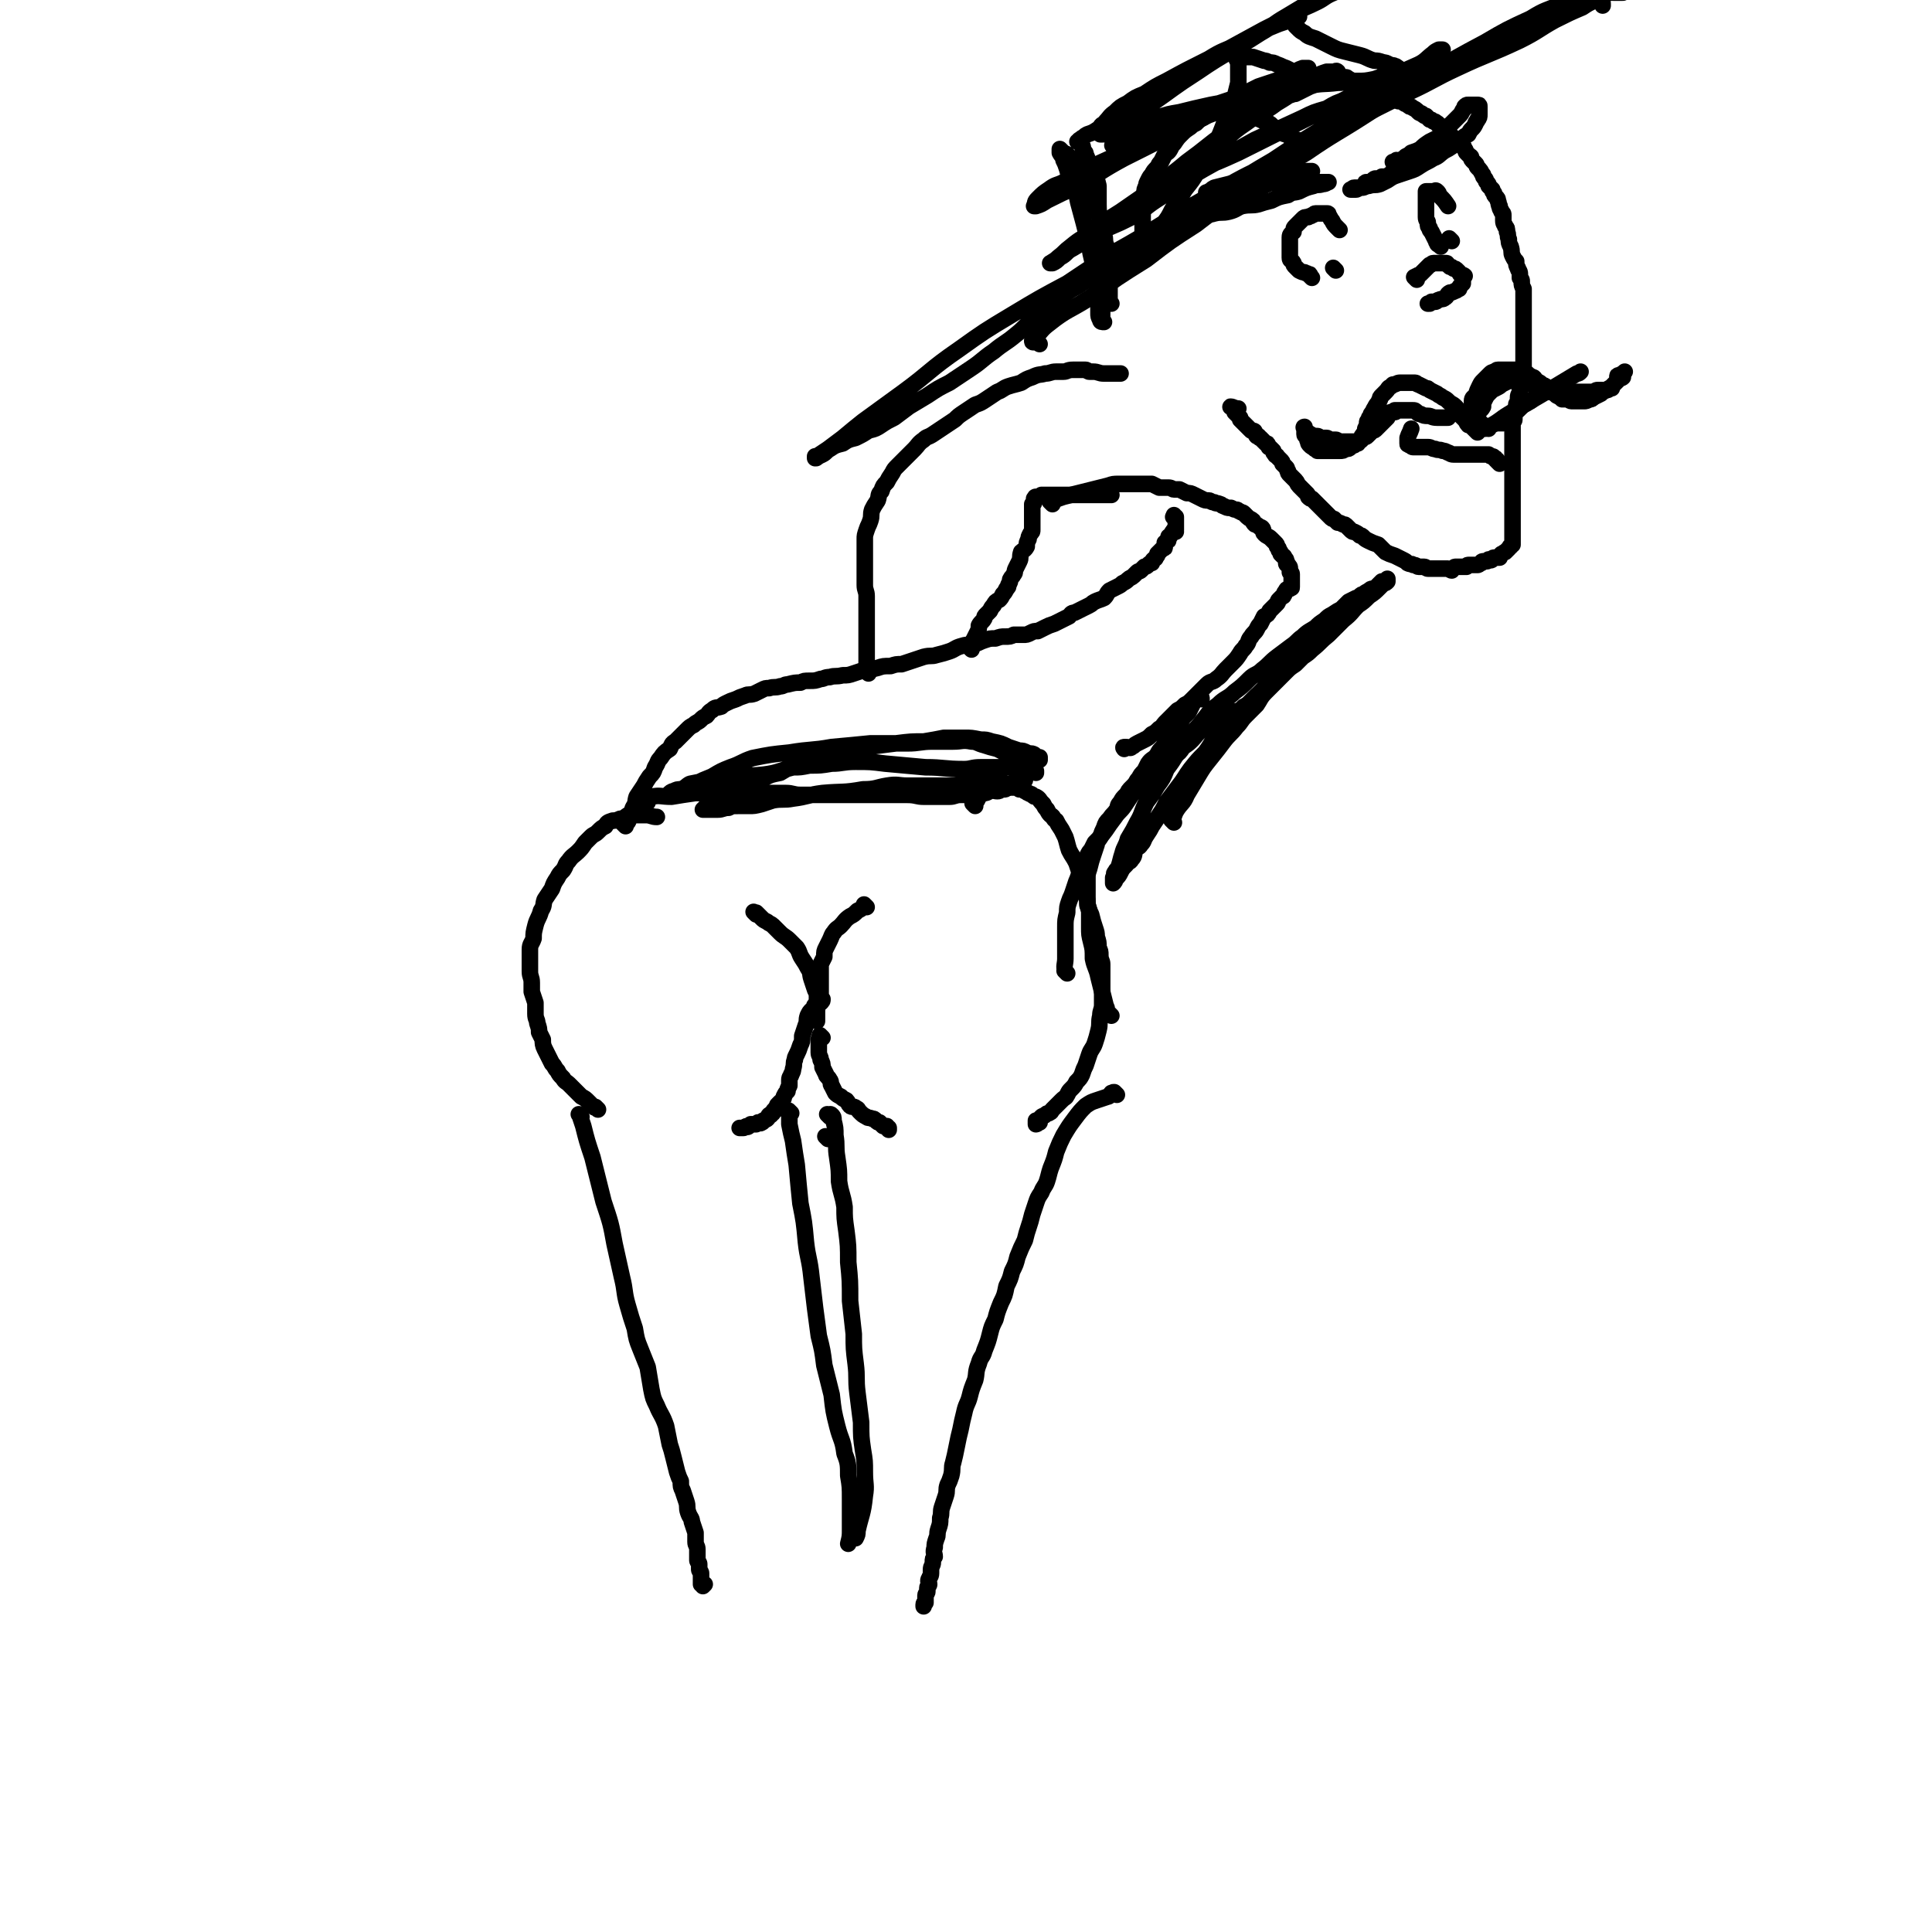 <svg viewBox='0 0 1050 1050' version='1.1' xmlns='http://www.w3.org/2000/svg' xmlns:xlink='http://www.w3.org/1999/xlink'><g fill='none' stroke='#000000' stroke-width='9' stroke-linecap='round' stroke-linejoin='round'><path d='M316,607c-1,-1 -1,-1 -1,-1 -1,-1 0,0 0,0 0,0 0,0 0,0 0,0 0,0 0,0 -1,-1 0,0 0,0 0,0 0,0 0,0 1,3 1,3 2,6 2,8 2,8 5,17 3,12 3,12 6,24 4,12 4,12 6,23 2,9 2,9 4,18 2,8 1,8 3,15 2,7 2,7 4,13 1,6 1,6 3,11 2,5 2,5 4,10 1,6 1,6 2,12 1,5 1,5 3,9 2,5 3,5 5,11 1,5 1,5 2,10 1,3 1,3 2,7 1,4 1,4 2,8 1,3 1,3 2,5 0,3 0,3 1,5 1,3 1,3 2,6 1,3 0,3 1,6 1,3 2,3 2,5 1,3 1,3 2,6 0,2 0,2 0,5 0,2 1,2 1,4 0,1 0,1 0,2 0,2 0,2 0,4 0,1 1,1 1,2 0,1 0,1 0,3 0,1 1,1 1,2 0,1 0,1 0,2 0,0 0,0 0,1 0,0 0,0 0,0 0,0 0,0 0,1 0,0 0,0 0,1 0,0 0,0 0,0 0,1 0,1 0,1 0,0 1,0 2,0 0,0 -1,1 -1,1 0,0 0,0 0,0 '/><path d='M325,603c-1,-1 -1,-1 -1,-1 -1,-1 0,0 0,0 0,0 0,0 0,0 0,0 0,0 0,0 -1,-1 0,0 0,0 -1,0 -1,0 -2,-1 -1,-1 -1,-1 -2,-2 -2,-2 -2,-2 -4,-3 -2,-2 -2,-2 -4,-4 -1,-1 -1,-1 -3,-3 -1,-1 -2,-1 -3,-3 -2,-2 -2,-2 -3,-4 -2,-2 -1,-2 -3,-4 -1,-2 -1,-2 -2,-4 -1,-2 -1,-2 -2,-4 -1,-2 -1,-3 -1,-5 -1,-2 -1,-2 -2,-4 0,-2 0,-2 -1,-5 0,-2 -1,-2 -1,-5 0,-3 0,-3 0,-6 -1,-3 -1,-3 -2,-6 0,-2 0,-2 0,-5 0,-3 -1,-3 -1,-6 0,-2 0,-2 0,-5 0,-3 0,-3 0,-7 0,-3 1,-3 2,-6 0,-3 0,-3 1,-7 1,-4 2,-4 3,-8 2,-3 1,-3 2,-6 2,-3 2,-3 4,-6 1,-3 1,-3 3,-6 1,-2 1,-2 3,-4 2,-3 1,-3 3,-5 2,-3 3,-3 5,-5 2,-2 2,-2 4,-5 1,-1 1,-1 3,-3 2,-2 2,-1 4,-3 2,-2 2,-2 4,-3 1,-2 1,-2 4,-3 1,0 2,0 4,-1 1,0 1,0 3,-1 1,-1 1,-1 2,-1 2,-1 2,0 3,0 1,0 1,0 2,0 1,0 1,0 2,0 1,0 1,0 2,0 3,0 3,1 6,1 '/><path d='M530,438c-1,-1 -1,-1 -1,-1 -1,-1 0,0 0,0 0,0 0,0 0,0 0,0 0,0 0,0 -1,-1 0,0 0,0 0,0 0,0 0,0 1,0 1,0 1,-1 1,-1 0,-1 1,-1 1,-2 1,-2 2,-3 1,-1 1,-1 3,-2 1,-1 1,-1 2,-1 2,-1 2,-1 3,-1 1,0 2,0 3,0 1,0 1,0 2,0 1,0 1,0 2,0 2,0 2,0 3,0 2,0 2,0 3,1 2,0 2,0 3,1 1,0 1,1 2,1 1,1 1,0 2,1 1,1 1,1 2,1 2,1 2,2 3,3 0,0 0,0 1,1 1,2 1,2 2,3 1,2 1,2 2,3 2,1 1,2 3,3 1,2 1,2 3,5 1,2 1,2 2,4 1,3 1,4 2,7 2,4 2,3 4,7 1,3 1,3 2,6 1,3 0,3 1,6 1,3 1,3 2,5 1,3 1,3 1,6 1,3 1,3 2,5 1,4 1,4 2,7 1,3 1,3 1,5 1,3 1,3 1,6 1,2 1,2 1,4 0,3 1,3 1,5 0,2 0,2 0,4 0,2 0,2 0,4 0,3 0,3 0,7 0,3 0,3 0,7 0,3 -1,3 -1,6 -1,4 0,4 -1,8 -1,4 -1,4 -2,7 -1,3 -2,3 -3,6 -1,3 -1,3 -2,6 -1,2 -1,2 -2,5 -1,2 -1,2 -3,4 -1,2 -1,2 -3,4 -1,1 -1,1 -2,3 -1,2 -1,1 -3,3 -1,1 -1,1 -2,2 -1,1 -1,1 -3,3 -1,1 0,1 -2,2 -1,0 -1,0 -2,1 -1,1 -1,0 -2,1 -1,1 -1,1 -1,2 -1,0 -1,0 -2,0 0,1 0,1 0,2 1,0 1,-1 2,-1 '/><path d='M471,493c-1,-1 -1,-1 -1,-1 -1,-1 0,0 0,0 0,0 0,0 0,0 0,0 0,0 0,0 -1,-1 0,0 0,0 0,0 0,1 -1,1 -1,1 -1,1 -3,2 -2,2 -2,2 -4,3 -3,2 -3,3 -5,5 -2,2 -2,1 -4,4 -1,1 -1,2 -2,4 -1,2 -1,2 -2,4 -1,2 -1,2 -1,5 -1,2 -1,2 -2,4 0,2 0,2 0,4 0,2 0,2 0,4 0,2 0,2 0,4 0,1 0,1 0,3 0,1 0,1 0,2 0,1 0,1 0,2 0,1 0,1 0,2 0,0 0,0 0,0 1,-1 1,-1 1,-2 '/><path d='M411,497c-1,-1 -1,-1 -1,-1 -1,-1 0,0 0,0 0,0 0,0 0,0 0,0 0,0 0,0 -1,-1 0,0 0,0 0,0 0,0 0,0 0,0 0,0 0,0 -1,-1 0,0 0,0 0,0 0,0 0,0 0,0 0,0 0,0 -1,-1 0,0 0,0 0,0 0,0 0,0 1,0 1,0 1,0 1,1 1,1 1,1 1,1 1,1 2,2 1,1 1,1 3,2 1,1 2,1 3,2 2,2 2,2 4,4 2,2 3,2 5,4 2,2 2,2 4,4 2,3 1,3 3,6 2,3 2,3 3,5 2,3 1,3 2,6 1,3 1,3 2,6 1,2 1,2 1,4 0,2 0,2 0,4 0,3 0,3 0,5 0,1 0,1 0,3 0,0 0,0 0,1 0,0 0,0 0,0 0,0 0,0 0,0 '/><path d='M444,548c-1,-1 -1,-1 -1,-1 -1,-1 0,0 0,0 0,0 0,0 0,0 0,0 0,0 0,0 -1,-1 0,0 0,0 0,0 0,0 0,0 0,1 0,1 -1,1 0,1 0,0 -1,1 -1,1 -1,1 -2,3 -1,3 0,3 -1,5 -1,3 -1,3 -2,6 0,3 0,3 -1,5 -1,3 -1,3 -2,5 -1,2 -1,2 -1,3 -1,2 0,2 -1,5 0,1 0,1 -1,3 0,1 -1,1 -1,3 0,2 0,2 0,3 -1,2 -1,2 -1,3 -1,1 -1,1 -2,3 0,1 0,1 -1,2 0,1 0,0 -1,1 -1,1 -1,1 -1,1 -1,1 -1,1 -1,3 -1,0 -1,0 -1,0 -1,1 -1,1 -1,2 -1,0 -1,0 -1,1 -1,0 -1,0 -1,0 -1,1 0,1 -1,2 -1,1 -1,0 -2,1 -1,0 0,1 -1,1 -1,1 -1,0 -2,0 -1,1 -1,1 -1,1 -1,0 -1,0 -1,0 -1,0 -1,0 -1,0 -1,0 -1,0 -1,0 0,0 0,0 0,0 -1,1 -1,1 -1,1 -1,1 -1,0 -1,0 -1,0 -1,1 -2,1 -1,0 -1,0 -1,0 0,0 0,0 -1,0 0,0 0,0 0,0 '/><path d='M447,564c-1,-1 -1,-1 -1,-1 -1,-1 0,0 0,0 0,0 0,0 0,0 0,0 0,0 0,0 -1,-1 0,0 0,0 0,0 0,0 0,0 0,1 0,1 0,1 -1,0 -1,0 -1,1 0,1 0,1 0,2 0,3 0,3 0,5 0,2 1,2 1,4 1,2 1,2 1,4 1,2 1,2 2,4 0,1 1,1 2,3 1,1 0,2 1,3 1,2 1,2 2,4 1,1 1,1 3,2 1,1 1,1 3,2 1,1 1,2 2,3 1,1 2,0 3,1 2,1 1,1 2,2 2,2 2,2 4,3 1,1 1,0 3,1 1,0 1,0 2,1 1,1 1,1 2,1 1,1 1,1 2,2 1,0 1,0 2,0 0,0 0,0 0,1 0,0 1,0 1,0 0,0 0,0 0,0 0,1 0,1 0,1 '/><path d='M607,595c-1,-1 -1,-1 -1,-1 -1,-1 0,0 0,0 0,0 0,0 0,0 0,0 0,0 0,0 -1,-1 0,0 0,0 0,0 0,0 0,0 0,0 0,0 0,0 -1,-1 -1,0 -2,0 -1,1 -1,2 -2,2 -3,1 -3,1 -6,2 -3,1 -3,1 -6,3 -3,3 -3,3 -6,7 -3,4 -3,4 -6,9 -2,4 -2,4 -4,9 -1,4 -1,4 -3,9 -1,3 -1,4 -2,7 -1,3 -2,3 -3,6 -2,3 -2,3 -3,6 -1,3 -1,3 -2,6 -1,4 -1,4 -2,7 -1,3 -1,3 -2,7 -2,4 -2,4 -4,9 -1,4 -1,4 -3,8 -1,4 -1,4 -3,8 -1,5 -1,5 -3,9 -2,5 -2,5 -3,9 -2,4 -2,4 -3,8 -1,4 -1,4 -3,9 -1,4 -2,3 -3,7 -2,5 -1,5 -2,9 -2,5 -2,5 -3,9 -1,4 -2,4 -3,9 -1,4 -1,4 -2,9 -1,4 -1,4 -2,9 -1,5 -1,5 -2,9 -1,3 0,3 -1,7 -1,3 -1,3 -2,5 -1,3 0,3 -1,6 -1,3 -1,3 -2,6 -1,3 0,3 -1,6 0,3 0,3 -1,6 -1,3 0,3 -1,5 -1,3 -1,3 -1,5 -1,3 0,3 0,5 -1,1 -1,1 -1,3 0,2 -1,2 -1,4 0,1 0,1 0,2 0,2 -1,2 -1,3 -1,1 0,2 0,3 0,1 -1,1 -1,2 0,1 0,1 0,2 0,1 -1,1 -1,2 0,1 0,1 0,2 0,1 0,1 0,2 0,0 -1,0 -1,1 0,0 0,0 0,1 0,0 0,0 0,0 '/><path d='M450,619c-1,-1 -1,-1 -1,-1 -1,-1 0,0 0,0 '/><path d='M451,607c-1,-1 -1,-1 -1,-1 -1,-1 0,0 0,0 0,0 0,0 0,0 0,0 0,0 0,0 -1,-1 0,0 0,0 0,0 0,0 0,0 0,0 0,0 0,0 -1,-1 0,0 0,0 1,0 1,-1 2,0 1,1 1,1 1,3 1,4 1,4 1,8 1,6 0,6 1,12 1,7 1,7 1,13 1,7 2,7 3,14 0,6 0,6 1,13 1,8 1,8 1,17 1,10 1,10 1,21 1,9 1,9 2,18 0,8 0,8 1,16 1,8 0,8 1,16 1,8 1,8 2,16 0,8 0,8 1,15 1,6 1,6 1,12 0,7 1,7 0,13 -1,10 -2,10 -4,19 0,2 0,2 -1,4 '/><path d='M430,605c-1,-1 -1,-1 -1,-1 -1,-1 0,0 0,0 0,0 0,0 0,0 0,0 0,0 0,0 -1,-1 0,0 0,0 0,0 0,0 0,0 0,1 0,1 0,2 0,3 0,3 0,5 1,5 1,5 2,9 1,7 1,7 2,13 1,11 1,11 2,21 2,10 2,10 3,21 1,9 2,9 3,19 1,8 1,9 2,17 1,7 1,8 2,15 2,8 2,8 3,16 2,8 2,8 4,16 1,9 1,9 3,17 2,8 3,7 4,15 2,5 2,6 2,12 1,6 1,6 1,13 0,8 0,8 0,16 0,4 0,4 -1,8 '/><path d='M340,449c-1,-1 -1,-1 -1,-1 -1,-1 0,0 0,0 0,0 0,0 0,0 0,0 0,0 0,0 -1,-1 0,0 0,0 0,0 0,0 0,0 0,0 0,0 0,0 -1,-1 0,0 0,0 0,0 0,0 0,0 1,0 1,0 2,-1 1,-1 0,-1 1,-2 1,-3 1,-3 2,-6 2,-3 1,-3 2,-6 2,-3 2,-3 4,-6 1,-2 1,-2 3,-5 2,-2 2,-2 3,-5 2,-3 1,-3 3,-5 2,-3 2,-3 5,-5 1,-2 1,-3 3,-4 2,-2 2,-2 4,-4 1,-1 1,-1 2,-2 2,-2 2,-2 4,-3 2,-2 2,-1 4,-3 1,-1 1,-1 3,-2 1,-1 1,-2 3,-3 2,-2 2,-1 5,-2 1,-1 1,-1 3,-2 2,-1 2,-1 5,-2 2,-1 2,-1 5,-2 2,-1 2,0 5,-1 2,-1 2,-1 4,-2 2,-1 2,-1 4,-1 3,-1 3,0 6,-1 2,0 2,-1 4,-1 4,-1 4,-1 7,-1 2,-1 2,-1 5,-1 3,0 3,0 6,-1 2,0 2,-1 5,-1 3,-1 3,0 7,-1 3,0 3,0 6,-1 3,-1 3,-1 6,-2 3,0 3,0 7,-1 3,-1 3,-1 7,-1 3,-1 3,-1 6,-1 3,-1 3,-1 6,-2 3,-1 3,-1 6,-2 4,-1 4,0 7,-1 4,-1 4,-1 7,-2 3,-1 3,-2 7,-3 3,-1 3,0 7,-1 3,-1 2,-1 5,-2 3,-1 3,-1 6,-1 3,-1 3,-1 5,-1 3,0 3,0 5,-1 3,0 3,0 5,0 2,0 2,0 4,-1 2,-1 2,-1 4,-1 2,-1 2,-1 4,-2 2,-1 2,-1 5,-2 2,-1 2,-1 4,-2 2,-1 2,-1 4,-2 1,-1 1,-2 3,-2 2,-1 2,-1 4,-2 2,-1 2,-1 4,-2 2,-1 1,-1 3,-2 2,-1 3,-1 5,-2 2,-2 1,-2 3,-4 2,-1 2,-1 4,-2 2,-1 2,-1 3,-2 2,-1 2,-1 3,-2 1,-1 2,-1 3,-2 1,-1 1,-1 2,-2 1,-1 1,0 2,-1 1,-1 1,-1 2,-2 1,0 1,0 2,-1 1,-1 1,-1 2,-1 0,-1 0,-1 1,-2 1,-1 1,0 1,-1 1,-1 1,-1 1,-2 1,-1 1,-1 2,-2 0,0 0,0 1,-1 1,0 1,0 1,-1 0,-1 0,-1 0,-2 0,0 1,0 1,-1 1,0 1,0 1,-1 0,0 0,-1 0,-1 0,-1 1,0 1,-1 1,-1 1,-1 1,-1 0,-1 0,-1 1,-1 0,0 0,0 1,0 0,0 -1,-1 -1,-1 0,0 1,0 1,0 0,0 0,0 0,-1 0,0 0,0 0,-1 0,0 0,0 0,-1 0,0 0,0 0,-1 0,0 0,0 0,0 0,-1 0,-1 0,-1 0,-1 0,-1 0,-1 0,0 0,-1 0,-1 0,0 -1,0 -1,0 -1,0 0,0 0,-1 0,0 0,0 0,0 0,1 0,1 0,1 '/><path d='M472,366c-1,-1 -1,-1 -1,-1 -1,-1 0,0 0,0 0,0 0,0 0,0 0,0 0,0 0,0 -1,-1 0,0 0,0 0,-1 0,-1 0,-2 0,-1 0,-1 0,-2 0,-2 0,-2 0,-5 0,-2 0,-2 0,-4 0,-2 0,-2 0,-5 0,-2 0,-2 0,-5 0,-3 0,-3 0,-5 0,-3 0,-3 0,-5 0,-4 0,-4 0,-8 0,-3 -1,-3 -1,-6 0,-4 0,-4 0,-7 0,-3 0,-3 0,-7 0,-2 0,-2 0,-5 0,-3 0,-3 0,-6 0,-2 0,-2 1,-5 1,-3 1,-2 2,-5 1,-3 0,-3 1,-6 1,-2 1,-2 3,-5 1,-3 0,-3 2,-5 1,-3 1,-3 3,-5 1,-2 1,-2 3,-5 1,-2 1,-2 3,-4 2,-2 2,-2 5,-5 2,-2 2,-2 4,-4 2,-2 2,-3 5,-5 2,-2 2,-1 5,-3 3,-2 3,-2 6,-4 3,-2 3,-2 6,-4 2,-2 2,-2 5,-4 3,-2 3,-2 6,-4 3,-1 3,-1 6,-3 3,-2 3,-2 6,-4 3,-1 3,-2 6,-3 3,-1 4,-1 7,-2 3,-2 3,-2 6,-3 4,-2 4,-1 7,-2 3,0 3,-1 6,-1 2,0 2,0 4,0 2,0 2,-1 5,-1 1,0 1,0 2,0 1,0 1,0 3,0 0,0 0,0 1,0 1,0 1,0 1,0 1,0 1,1 2,1 1,0 1,0 2,0 3,0 3,1 6,1 5,0 5,0 9,0 '/><path d='M623,132c-1,-1 -1,-1 -1,-1 -1,-1 0,0 0,0 0,0 0,0 0,0 0,0 0,0 0,0 -1,-1 0,0 0,0 0,0 0,0 0,0 0,0 0,0 0,0 -1,-1 0,-1 0,-2 0,-1 -1,-1 -1,-2 0,-2 0,-2 0,-3 0,-3 0,-3 0,-5 0,-2 0,-2 0,-4 0,-1 0,-1 0,-3 0,-2 0,-2 0,-3 0,-2 0,-2 1,-4 0,-2 0,-2 1,-4 0,-1 0,-1 1,-3 1,-2 1,-2 2,-3 1,-2 1,-2 3,-4 1,-1 0,-1 2,-3 1,-2 1,-2 2,-4 1,-1 2,-1 3,-3 1,-2 1,-2 2,-3 2,-3 2,-3 4,-5 2,-2 2,-2 5,-4 1,-1 1,-1 3,-2 2,-2 2,-2 4,-3 2,-2 2,-2 5,-3 1,-1 1,-2 3,-3 2,-1 3,0 5,-1 1,0 1,0 3,-1 2,-1 2,-1 4,-2 2,-1 2,-1 4,-2 3,-1 2,-1 5,-2 2,-1 2,0 4,-1 2,-1 2,-1 5,-2 2,-1 2,-1 4,-2 2,0 2,0 5,-1 1,0 1,0 2,-1 1,-1 1,-1 3,-1 1,0 1,0 2,0 2,0 2,0 4,0 1,0 1,0 2,0 1,0 1,0 2,0 1,0 1,0 2,0 1,0 1,0 3,0 1,0 1,0 3,0 1,0 1,0 2,0 1,0 1,0 2,0 2,0 2,0 3,0 1,0 1,0 2,1 1,0 1,1 2,1 1,0 1,0 2,0 1,0 1,1 2,1 1,0 1,0 2,1 1,0 1,0 2,1 1,1 1,1 2,1 1,1 1,1 2,1 1,1 1,1 3,1 1,0 1,0 2,1 1,0 1,1 2,1 1,0 1,0 2,0 1,1 1,1 2,1 1,1 1,1 2,2 2,0 2,0 3,1 1,1 1,0 2,1 1,1 1,1 2,1 1,1 2,1 3,2 0,0 0,0 1,1 1,1 1,0 2,1 1,1 1,1 2,1 1,1 1,1 2,2 1,0 1,0 2,1 1,0 1,0 2,1 1,0 0,1 1,1 1,1 1,0 2,1 2,1 1,1 3,3 0,0 0,0 1,1 1,1 1,1 2,2 1,1 0,1 1,1 1,1 1,1 2,2 1,0 1,0 2,1 1,1 0,1 1,2 1,1 0,1 1,2 1,1 1,1 2,2 1,0 0,1 1,2 1,1 1,1 2,2 1,1 0,1 1,2 1,1 1,1 1,1 1,1 1,2 2,3 0,1 0,1 1,2 1,1 0,1 1,2 1,1 1,1 1,2 1,1 1,1 2,2 0,1 0,1 1,2 0,1 0,1 1,2 1,1 1,1 1,2 1,2 0,2 1,3 0,2 1,2 1,3 1,1 1,1 1,2 0,2 0,2 0,3 0,2 1,2 1,3 1,1 1,1 1,3 1,2 0,2 1,4 0,2 0,2 1,4 1,3 0,3 1,5 1,2 1,2 2,3 0,2 0,2 1,4 0,1 1,1 1,3 0,1 0,1 0,2 1,1 1,1 1,2 0,2 0,2 1,4 0,1 0,1 0,3 0,1 0,1 0,2 0,2 0,2 0,4 0,2 0,2 0,3 0,2 0,2 0,4 0,1 0,1 0,2 0,2 0,2 0,3 0,2 0,2 0,3 0,1 0,1 0,3 0,2 0,2 0,4 0,2 0,2 0,4 0,1 0,1 0,3 0,2 0,2 0,4 0,1 -1,1 -1,3 0,1 0,1 0,3 0,2 0,2 0,3 0,1 0,1 -1,3 0,1 0,1 0,2 0,1 -1,1 -1,3 0,1 0,1 0,2 0,1 -1,1 -1,2 0,2 0,2 -1,3 0,1 0,1 0,2 0,2 0,2 0,3 0,1 -1,1 -1,1 0,1 0,2 0,3 0,1 0,1 0,1 0,1 0,1 0,2 0,1 0,1 0,2 0,1 0,1 0,2 0,0 0,0 0,1 0,1 0,1 0,2 0,1 0,1 0,1 0,1 0,1 0,2 0,1 0,1 0,2 0,0 0,0 0,1 0,1 0,1 0,2 0,0 0,0 0,1 0,1 0,1 0,2 0,0 0,0 0,1 0,1 0,1 0,2 0,0 0,0 0,1 0,1 0,1 0,3 0,0 0,0 0,1 0,1 0,1 0,2 0,1 0,1 0,1 0,1 0,1 0,2 0,1 0,1 0,2 0,0 0,0 0,0 0,1 0,1 0,2 0,1 0,1 0,1 0,1 0,1 0,3 0,0 0,0 0,1 0,0 0,0 0,1 0,1 0,1 0,2 0,1 0,1 0,2 0,0 0,0 0,1 0,1 0,1 0,2 0,0 0,0 0,1 0,1 0,1 0,2 0,1 0,1 0,2 0,1 0,1 0,2 0,0 0,0 0,1 0,1 0,1 0,2 0,0 0,0 0,1 0,0 0,0 0,1 0,0 0,0 0,0 0,1 0,1 0,1 0,0 -1,0 -1,1 -1,0 0,0 -1,1 -1,1 -1,1 -1,1 -1,1 -1,1 -1,1 -1,0 -1,1 -2,1 -1,1 -1,1 -1,2 -1,0 -1,0 -1,0 -1,0 -1,0 -2,0 -1,0 -1,1 -1,1 -1,1 -1,0 -2,0 0,0 0,1 -1,1 -1,0 -1,0 -2,0 -1,0 -1,1 -1,1 -1,0 -1,1 -2,1 -1,0 -1,0 -2,0 0,0 0,0 -1,0 -1,0 -1,0 -2,0 -1,0 -1,1 -1,1 -1,0 -1,0 -2,0 -1,0 -1,0 -2,0 -1,0 -1,0 -2,0 -1,0 -1,1 -2,2 -1,0 -1,-1 -2,-1 -1,0 -1,0 -2,0 -1,0 -1,0 -2,0 -1,0 -1,0 -1,0 -2,0 -2,0 -3,0 -1,0 -1,0 -3,0 -1,0 -1,-1 -2,-1 -1,0 -1,0 -3,0 -1,0 -1,-1 -3,-1 -1,-1 -1,0 -3,-1 -1,-1 -1,-1 -3,-2 -2,-1 -2,-1 -4,-2 -3,-1 -3,-1 -5,-2 -2,-2 -2,-2 -4,-4 -3,-1 -3,-1 -5,-2 -2,-1 -2,-1 -3,-2 -1,-1 -1,-1 -2,-1 -1,-1 -1,-1 -3,-2 -1,0 -1,0 -2,-1 -1,-1 -1,-1 -2,-2 -1,-1 -1,-1 -2,-1 -2,-1 -2,-1 -3,-1 -1,-1 -1,-1 -2,-2 -1,0 -1,0 -2,-1 -1,-1 -1,-1 -1,-1 -1,-1 -1,-1 -2,-2 -1,-1 -1,-1 -2,-2 -1,-1 -1,-1 -1,-1 -1,-1 -1,-1 -2,-2 -1,-1 -1,-1 -2,-2 -1,0 -1,0 -2,-1 0,-1 0,-1 -1,-2 -1,-1 -1,-1 -2,-2 -1,-1 -1,-1 -2,-2 -1,-1 -1,-2 -2,-3 -1,-1 -1,-1 -2,-2 0,0 0,0 -1,-1 -1,-1 -1,-1 -1,-2 -1,-1 0,-1 -1,-2 -1,-1 -1,-1 -2,-2 0,-1 0,-1 -1,-2 -1,-1 -1,-1 -2,-2 0,-1 -1,0 -1,-1 -1,-1 -1,-1 -1,-2 -1,-1 -1,-1 -2,-2 -1,0 0,0 -1,-1 0,-1 0,-1 -1,-1 -1,-1 -1,-1 -1,-1 -1,-1 -1,-1 -2,-2 -1,0 0,0 -1,-1 -1,0 -1,0 -1,0 -1,-1 0,-1 -1,-2 0,-1 -1,-1 -2,-1 -1,-1 -1,-1 -1,-1 -1,-1 -1,-1 -1,-1 -1,-1 -1,-1 -2,-2 0,0 0,0 -1,-1 0,0 0,0 0,0 -1,-1 -1,-1 -1,-1 0,0 0,-1 0,-1 -1,-1 -1,-1 -2,-2 0,0 0,0 0,0 -1,-1 -1,-1 -1,-1 0,0 0,-1 0,-1 -1,-1 0,-1 -1,-1 -1,-1 -2,-1 -1,-1 1,0 2,1 4,1 0,0 0,0 0,0 '/><path d='M803,235c-1,-1 -1,-1 -1,-1 -1,-1 0,0 0,0 0,0 0,0 0,0 0,0 0,0 0,0 -1,-1 0,0 0,0 0,0 0,0 0,0 0,0 0,0 0,0 -1,-1 0,0 0,0 0,0 -1,-1 -1,-1 -1,-1 -1,-1 -1,-1 -1,-1 -1,-1 -2,-1 -1,-1 -1,-2 -2,-3 -1,-1 -1,-1 -2,-2 -1,-1 0,-1 -1,-2 -1,-2 -1,-2 -2,-3 -2,-2 -2,-1 -4,-3 -1,-1 -1,-1 -3,-2 -1,-1 -2,-1 -3,-2 -2,-1 -2,-1 -4,-2 -1,-1 -1,-1 -2,-1 -2,-1 -2,-1 -4,-2 -1,0 -1,-1 -2,-1 -1,0 -1,0 -2,0 -1,0 -1,0 -1,0 -2,0 -2,0 -3,0 -1,0 -1,0 -2,0 -2,0 -2,1 -4,1 -1,1 -1,1 -1,1 -2,1 -1,1 -3,3 -1,1 -1,1 -2,2 -1,1 -1,1 -1,2 -1,1 0,1 -1,2 -1,1 -1,1 -2,3 -1,1 0,1 -1,2 -1,1 -1,1 -1,2 -1,1 -1,1 -1,2 -1,1 -1,1 -1,2 0,1 0,1 -1,3 0,1 0,1 0,2 0,1 -1,0 -1,1 -1,1 -1,1 -1,2 -1,1 -1,2 -2,3 0,0 -1,0 -2,1 -1,0 -1,0 -2,1 -1,1 -1,1 -3,1 -1,1 -1,1 -3,1 -2,0 -2,0 -3,0 -2,0 -2,0 -3,0 -2,0 -2,0 -3,0 -2,0 -2,0 -3,0 0,0 0,0 -1,-1 -1,0 0,0 -1,-1 -1,0 -1,0 -2,-1 -1,-1 -1,-1 -1,-2 -1,-1 0,-2 -1,-3 0,0 -1,0 -1,-1 0,-1 0,-1 0,-1 0,-1 0,-1 0,-1 0,-1 0,-1 0,-1 0,0 0,0 0,0 0,0 -1,-1 0,-1 0,1 0,2 1,3 1,0 1,0 2,1 1,0 1,1 2,1 1,0 1,0 2,0 1,0 1,1 1,1 2,0 2,0 4,0 1,0 1,1 2,1 1,0 2,0 3,0 1,0 1,1 2,1 1,0 2,0 3,0 1,0 1,0 2,0 0,0 0,0 1,0 1,0 1,0 2,0 1,0 1,0 1,0 2,0 2,0 3,-1 0,0 0,-1 1,-1 1,-1 1,0 2,-1 1,-1 1,-1 2,-2 0,0 0,0 1,-1 1,0 1,0 2,-1 1,-1 1,-1 2,-2 1,-1 1,-1 2,-2 1,-1 1,-1 2,-2 0,-1 0,-1 1,-2 0,0 0,-1 1,-1 1,0 1,0 2,0 1,0 0,-1 0,-1 1,0 1,0 2,0 0,0 0,0 1,0 1,0 1,0 2,0 1,0 1,0 2,0 1,0 1,0 2,0 0,0 0,0 1,0 1,0 1,0 2,1 1,1 1,1 2,1 2,1 2,1 4,1 2,0 2,1 5,1 3,0 3,0 6,0 '/><path d='M807,233c-1,-1 -1,-1 -1,-1 -1,-1 0,0 0,0 0,0 0,0 0,0 0,0 0,0 0,0 -1,-1 0,0 0,0 0,0 0,0 0,0 0,0 0,-1 0,-1 -1,-1 -1,-1 -2,-2 -1,-1 -1,-1 -2,-2 0,0 0,0 0,0 -1,-1 -1,-1 -1,-1 0,-1 0,-1 0,-1 0,-1 -1,-1 -1,-2 0,0 0,0 0,-1 0,-1 0,-1 0,-1 0,-2 0,-2 0,-3 0,-2 1,-2 2,-3 1,-3 1,-3 2,-5 1,-2 1,-2 2,-3 2,-2 2,-2 3,-3 1,-1 1,-1 1,-1 1,-1 2,-1 3,-1 0,0 0,-1 1,-1 1,0 1,0 2,0 1,0 1,0 2,0 2,0 2,0 3,0 1,0 1,0 3,0 1,0 1,1 2,1 2,1 2,0 4,1 1,1 1,1 3,2 1,0 1,1 2,2 2,1 2,1 3,2 1,1 1,0 2,1 2,2 2,2 3,3 2,1 2,1 3,2 2,1 2,1 3,2 1,0 1,0 2,0 2,0 2,1 3,1 2,0 2,0 4,0 1,0 1,0 3,0 1,0 1,0 3,-1 1,0 1,0 2,-1 2,-1 2,-1 4,-2 1,-1 1,-1 3,-2 1,-1 2,-1 3,-2 1,-1 1,-1 2,-2 1,-1 1,-1 2,-2 1,-1 1,0 2,-1 0,-1 0,-1 0,-1 0,-1 0,-1 0,-1 1,-1 1,-1 1,-1 0,0 0,0 0,0 0,0 0,0 -1,1 -1,0 -1,1 -1,1 -1,0 -1,0 -1,0 -1,0 -1,0 -1,1 0,1 0,1 0,2 -1,1 -1,1 -1,1 -1,1 -1,1 -1,1 -1,1 -1,1 -1,2 -1,0 -1,0 -1,0 -1,1 -1,1 -2,1 -1,1 -1,0 -2,0 -2,0 -2,0 -3,0 -1,0 -1,1 -2,1 -1,0 -1,0 -2,0 -1,0 -1,0 -3,0 -1,0 -1,0 -3,0 0,0 0,0 -1,0 -1,0 -1,0 -3,0 -1,0 -1,0 -1,0 -2,0 -2,0 -3,0 0,0 0,0 -1,0 -1,0 -1,0 -1,0 -1,0 -1,0 -2,0 -1,0 -1,0 -3,0 -1,0 -1,0 -2,0 -1,0 -1,0 -2,0 -1,0 -1,1 -2,1 -2,1 -2,1 -4,3 -1,1 -1,1 -3,2 -1,1 -1,0 -2,1 -1,1 -1,1 -2,2 -1,1 -1,1 -1,1 -1,0 -1,1 -2,1 -1,1 -1,1 -1,2 -1,0 -1,0 -2,1 0,0 0,0 -1,1 0,0 0,0 -1,0 -1,1 -1,1 -1,2 -1,0 -1,0 -1,0 -1,0 -1,0 -1,0 -1,0 -1,0 -1,0 0,0 1,0 1,0 '/><path d='M815,252c-1,-1 -1,-1 -1,-1 -1,-1 0,0 0,0 0,0 0,0 0,0 0,0 0,0 0,0 -1,-1 0,0 0,0 0,0 0,0 0,0 0,-1 0,-1 -1,-1 0,-1 0,-1 -1,-1 0,0 0,-1 -1,-1 -1,0 -1,0 -2,-1 0,0 0,0 -1,0 -2,0 -2,0 -3,0 -2,0 -2,0 -4,0 -1,0 -1,0 -2,0 -2,0 -2,0 -3,0 -1,0 -1,0 -2,0 -2,0 -2,0 -4,0 -2,0 -2,-1 -3,-1 -2,-1 -2,-1 -3,-1 -2,-1 -2,0 -4,-1 -2,0 -2,-1 -4,-1 -1,0 -1,0 -3,0 -1,0 -1,0 -3,0 -1,0 -1,0 -2,0 -1,0 -1,-1 -2,-1 -1,-1 -1,0 -1,-1 0,-1 0,-1 0,-3 1,-3 1,-2 2,-5 '/><path d='M713,151c-1,-1 -1,-1 -1,-1 -1,-1 0,0 0,0 0,0 0,0 0,0 0,0 0,0 0,0 -1,-1 0,0 0,0 0,0 0,0 0,0 0,-1 0,-1 -1,-1 -1,-1 -1,0 -2,-1 -1,0 -1,0 -3,-1 -1,-1 -1,-1 -2,-2 -1,-1 -1,-1 -1,-2 -1,-2 -2,-1 -2,-3 0,-1 0,-1 0,-2 0,-1 0,-1 0,-3 0,-2 0,-2 0,-3 0,-2 0,-2 0,-3 0,-2 1,-2 2,-3 0,-2 0,-2 1,-3 1,-1 1,-1 2,-2 1,-1 1,-1 2,-2 1,-1 1,-1 3,-1 1,-1 1,0 2,-1 1,0 1,-1 2,-1 1,0 1,0 2,0 1,0 1,0 2,0 0,0 0,0 1,0 0,0 0,0 1,0 1,0 1,0 1,1 1,1 1,2 2,3 1,2 1,2 3,4 1,1 1,1 1,1 '/><path d='M783,134c-1,-1 -1,-1 -1,-1 -1,-1 0,0 0,0 0,0 0,0 0,0 0,0 0,0 0,0 -1,-1 0,0 0,0 0,0 0,0 0,0 0,0 -1,0 -1,-1 -1,-1 0,-1 -1,-2 -1,-2 -1,-2 -2,-4 -1,-1 -1,-1 -1,-2 -1,-1 -1,-1 -1,-3 0,-1 -1,-1 -1,-3 0,-2 0,-2 0,-3 0,-1 0,-1 0,-2 0,-2 0,-2 0,-3 0,-1 0,-1 0,-2 0,0 0,0 0,-1 0,-1 0,-1 0,-2 0,-1 0,-1 0,-1 1,0 1,0 2,0 0,0 0,0 0,0 1,0 1,0 1,0 1,0 1,0 1,0 1,0 1,-1 2,0 1,1 1,1 1,2 3,3 3,3 5,6 '/><path d='M657,87c-1,-1 -1,-1 -1,-1 -1,-1 0,0 0,0 0,0 0,0 0,0 0,0 0,0 0,0 -1,-1 0,0 0,0 0,0 0,0 0,0 0,0 0,0 0,0 -1,-1 0,0 0,0 1,0 2,0 2,-1 1,-1 0,-1 0,-2 1,-2 1,-2 3,-4 1,-2 0,-2 2,-3 1,-2 1,-2 3,-4 1,-1 1,-1 2,-2 1,-1 1,-1 2,-2 2,-2 1,-2 3,-3 1,0 1,0 2,-1 1,0 1,0 2,0 0,0 0,0 1,0 1,0 1,0 2,0 1,0 1,0 2,0 1,0 1,0 2,0 1,0 0,1 1,1 2,1 2,1 4,2 1,0 1,0 2,1 1,1 1,1 3,2 1,1 1,0 2,1 2,1 1,2 3,2 3,2 3,2 6,3 '/><path d='M758,95c-1,-1 -1,-1 -1,-1 -1,-1 0,0 0,0 0,0 0,0 0,0 0,0 0,0 0,0 -1,-1 0,0 0,0 -1,1 -1,1 -2,1 -1,1 -1,1 -2,1 -1,0 -1,0 -2,0 -1,1 -2,1 -3,1 -1,0 -1,0 -2,1 0,0 0,1 -1,1 -1,0 -1,0 -2,0 -1,0 -1,0 -1,1 -1,1 -1,1 -1,1 -1,1 -1,1 -1,1 -1,0 -1,0 -1,0 -1,0 -1,1 -2,1 0,0 0,0 -1,0 0,0 0,0 -1,0 0,0 0,0 0,0 -1,0 -1,0 -1,0 1,0 1,-1 2,-1 2,0 2,0 4,0 2,0 2,-1 4,-1 3,-1 3,0 6,-1 2,-1 2,-1 4,-2 3,-2 3,-2 6,-3 3,-1 3,-1 6,-2 3,-1 3,-1 6,-3 3,-2 4,-2 7,-4 3,-1 3,-2 6,-4 2,-1 2,-1 5,-3 3,-2 3,-2 5,-4 1,-1 1,-1 3,-2 1,-2 1,-2 2,-3 1,-1 1,-1 2,-3 0,-1 1,-1 1,-2 1,-1 1,-1 1,-3 0,-1 0,-1 0,-2 0,-1 0,-1 0,-2 0,0 0,0 0,0 0,-1 0,-1 -1,-1 -1,0 -1,0 -1,0 -1,0 -1,0 -2,0 0,0 0,0 -1,0 0,0 0,0 0,0 -1,0 -1,0 -1,0 -1,0 -1,0 -2,1 0,1 0,1 -1,2 -1,2 -1,2 -2,3 -1,1 -1,1 -2,2 -2,2 -2,2 -4,4 -1,1 -1,1 -3,3 -1,1 -1,2 -3,3 -2,1 -2,1 -4,2 -3,2 -3,2 -5,4 -2,1 -2,1 -5,2 -1,1 -1,1 -3,2 -1,1 -1,1 -3,2 -1,1 -1,0 -2,0 -1,1 -1,1 -2,1 0,0 0,0 0,0 0,0 0,0 0,0 3,0 3,0 6,0 0,0 0,0 0,0 '/><path d='M528,353c-1,-1 -1,-1 -1,-1 -1,-1 0,0 0,0 0,0 0,0 0,0 0,0 0,0 0,0 -1,-1 0,0 0,0 0,0 0,0 0,0 0,0 0,-1 0,-1 0,0 1,0 1,-1 1,-1 0,-1 1,-2 1,-2 1,-2 2,-4 1,-2 1,-2 1,-4 1,-2 2,-2 3,-4 0,-1 0,-1 1,-2 1,-1 1,-1 2,-2 1,-2 1,-2 2,-3 1,-2 1,-2 3,-3 1,-1 1,-1 2,-3 1,-1 1,-1 2,-3 1,-1 1,-1 1,-2 1,-2 1,-2 1,-3 1,-2 1,-1 2,-3 1,-1 0,-1 1,-3 1,-2 1,-2 2,-4 1,-2 0,-2 1,-5 1,-1 2,-1 3,-3 0,-2 0,-2 1,-4 0,-1 0,-1 1,-3 1,-1 1,-1 1,-2 0,-1 0,-1 0,-2 0,-1 0,-1 0,-2 0,-1 0,-1 0,-2 0,-1 0,-1 0,-1 0,-1 0,-1 0,-2 0,-1 0,-1 0,-1 0,-1 0,-1 0,-2 0,-1 0,-1 0,-2 0,0 1,0 1,-1 0,-1 0,-1 0,-1 0,-1 0,-1 0,-1 0,0 0,0 0,0 1,0 0,-1 1,-1 0,0 1,0 1,0 1,0 1,0 1,0 1,0 1,-1 1,-1 1,0 1,0 1,0 1,0 1,0 2,0 1,0 1,0 2,0 0,0 0,0 1,0 1,0 1,0 2,0 2,0 2,0 3,0 1,0 1,0 2,0 1,0 1,0 2,0 1,0 1,0 2,0 2,0 2,0 3,0 1,0 1,0 3,0 0,0 0,0 1,0 1,0 1,0 2,0 0,0 0,0 1,0 1,0 1,0 2,0 4,0 5,0 9,0 '/><path d='M572,274c-1,-1 -1,-1 -1,-1 -1,-1 0,0 0,0 0,0 0,0 0,0 0,0 0,0 0,0 -1,-1 0,0 0,0 1,0 1,-1 2,-1 2,-1 2,-1 5,-2 4,-1 4,-1 8,-2 4,-1 4,-1 8,-2 4,-1 4,-1 8,-2 3,-1 3,-1 6,-1 4,0 4,0 7,0 3,0 3,0 6,0 2,0 2,0 5,0 2,1 2,1 4,2 3,0 3,0 5,0 2,0 2,1 3,1 2,0 2,0 3,0 2,1 2,1 4,2 2,0 2,0 4,1 2,1 2,1 4,2 2,1 2,1 4,1 1,0 1,1 3,1 1,1 1,0 3,1 1,0 1,1 2,1 2,1 2,1 3,1 1,0 1,0 1,0 2,1 2,1 3,1 1,0 1,1 2,1 1,1 1,0 2,1 1,1 1,1 2,2 1,1 2,1 3,2 0,1 0,1 1,2 1,0 1,0 2,1 1,1 1,0 2,1 1,1 0,2 1,3 2,2 2,1 4,3 1,1 1,1 2,2 1,1 1,1 1,2 1,1 1,1 1,2 1,1 1,1 1,2 0,0 0,0 1,1 0,0 1,0 1,1 1,1 1,1 1,2 1,1 0,1 0,1 0,1 1,1 1,1 1,1 1,1 1,2 0,1 0,1 0,2 0,0 1,0 1,1 0,0 0,0 0,1 0,1 0,1 0,1 0,1 0,1 0,1 0,1 0,1 0,1 0,1 0,1 0,2 0,1 0,1 0,1 0,1 0,0 -1,1 0,0 0,0 -1,0 0,0 -1,0 -1,1 -1,1 -1,1 -1,2 -1,1 0,1 -1,1 -1,1 -1,1 -2,2 -1,1 0,1 -1,2 -1,1 -1,1 -2,2 -1,1 -1,1 -2,2 -1,2 -1,2 -3,3 -1,2 -1,2 -2,4 -1,1 -1,1 -2,3 -1,2 -2,2 -3,4 -2,2 -1,3 -3,5 -1,2 -2,2 -3,4 -2,3 -2,3 -4,5 -2,2 -2,2 -4,4 -2,2 -2,3 -5,5 -2,2 -3,1 -5,3 -2,2 -2,2 -5,5 -1,1 -1,1 -3,3 -2,2 -2,2 -4,3 -2,2 -2,2 -4,3 -2,2 -2,2 -4,4 -1,1 -1,1 -3,3 -1,1 -1,2 -3,3 -2,2 -2,2 -4,3 -2,2 -2,2 -4,3 -2,1 -2,1 -4,2 -2,1 -1,1 -3,2 -1,1 -1,0 -3,0 0,0 0,0 -1,0 0,0 0,0 0,0 -1,0 0,1 0,1 '/><path d='M352,436c-1,-1 -1,-1 -1,-1 -1,-1 0,0 0,0 0,0 0,0 0,0 0,0 0,0 0,0 -1,-1 0,0 0,0 1,-1 1,-2 3,-2 5,-1 5,0 11,0 6,-1 6,-1 13,-2 7,0 7,0 14,0 5,0 5,0 11,0 5,0 5,0 9,0 4,0 4,0 7,0 4,0 4,0 8,0 4,0 4,1 8,1 4,0 4,0 9,0 4,0 4,0 9,0 5,0 5,0 10,0 5,0 5,0 10,0 6,0 6,0 12,0 4,0 4,0 8,0 5,0 5,1 9,1 4,0 4,0 8,0 3,0 3,0 6,0 3,0 3,-1 6,-1 3,0 3,0 5,-1 2,0 2,0 4,0 2,0 2,0 4,0 2,0 2,-1 3,-1 2,-1 2,0 4,0 2,0 1,-1 3,-1 0,0 0,0 1,0 0,0 0,0 0,0 1,0 1,-1 1,-1 1,0 1,0 3,-1 0,0 0,0 1,0 1,-1 1,-1 2,-1 0,-1 0,-1 1,-1 0,0 0,0 1,0 0,0 0,-1 0,-1 1,0 1,0 2,0 0,0 0,0 0,0 -1,0 -1,0 -2,0 0,0 0,1 -1,1 -1,0 -1,0 -2,0 -2,0 -2,1 -4,1 -2,0 -2,0 -4,0 -2,0 -2,0 -3,0 -3,0 -3,0 -6,0 -2,0 -2,0 -5,0 -2,0 -2,0 -4,0 -4,0 -4,1 -8,1 -3,0 -3,0 -7,0 -4,0 -4,0 -8,0 -5,0 -5,0 -10,0 -5,0 -5,-1 -11,0 -6,1 -6,2 -13,2 -11,2 -11,1 -22,2 -8,1 -8,2 -16,3 -5,1 -6,0 -11,1 -3,1 -3,1 -6,2 -4,1 -4,1 -7,1 -3,0 -3,0 -6,0 -3,0 -3,0 -5,1 -3,0 -3,1 -6,1 -2,0 -2,0 -4,0 -1,0 -1,0 -2,0 -1,0 -1,0 -1,0 -1,0 -1,0 -1,0 1,-1 1,-1 2,-2 3,-2 3,-2 6,-3 4,-3 4,-3 8,-5 4,-2 5,-2 9,-4 4,-1 4,-1 8,-3 4,-2 4,-2 9,-3 5,-3 5,-3 11,-5 7,-2 7,-1 15,-3 10,-3 10,-4 21,-6 8,-1 8,-1 16,-2 8,-1 8,-1 15,-1 6,-1 6,-1 11,-2 5,0 5,0 11,0 4,0 4,0 9,1 3,0 3,0 6,1 5,1 5,1 9,3 3,1 3,1 6,2 2,0 2,0 4,1 2,1 2,0 4,1 1,1 1,1 3,2 0,0 0,-1 0,0 0,0 0,0 0,1 -1,0 -1,0 -2,0 -1,1 -1,1 -3,2 -3,1 -3,1 -6,1 -3,0 -3,0 -7,1 -3,0 -3,0 -7,0 -3,0 -3,0 -7,0 -5,0 -5,1 -9,1 -11,0 -11,-1 -21,-1 -11,-1 -11,-1 -22,-2 -8,-1 -8,-1 -16,-1 -7,0 -7,1 -13,1 -6,1 -6,1 -12,1 -5,1 -5,1 -9,1 -8,2 -8,3 -16,4 -9,1 -9,0 -17,1 -7,1 -7,1 -13,2 -5,1 -5,1 -10,2 -2,1 -2,2 -5,3 -2,0 -2,0 -4,1 -1,0 -2,1 -2,1 0,0 1,-1 2,-1 2,-1 2,0 5,-1 3,-2 3,-2 7,-3 4,-2 4,-2 9,-4 5,-3 5,-3 10,-5 6,-2 6,-3 12,-5 10,-2 10,-2 20,-3 12,-2 12,-1 23,-3 11,-1 11,-1 21,-2 10,0 10,0 20,0 7,0 7,-1 14,-1 6,0 6,0 11,0 5,0 5,-1 10,0 3,0 3,1 7,2 3,1 3,1 7,2 4,2 4,2 7,4 4,2 4,2 7,4 3,1 3,1 5,3 1,1 1,1 2,2 0,0 0,-1 0,-1 0,0 0,0 0,0 0,0 0,0 0,0 '/><path d='M604,552c-1,-1 -1,-1 -1,-1 -1,-1 0,0 0,0 0,0 0,0 0,0 0,0 0,0 0,0 -1,-1 0,0 0,0 0,0 0,0 0,0 0,0 -1,0 -1,-1 -1,-1 0,-2 -1,-3 -1,-4 -1,-4 -2,-8 -1,-4 -1,-4 -2,-8 -1,-5 -2,-5 -3,-10 0,-5 0,-5 -1,-9 -1,-4 -1,-4 -1,-8 0,-4 0,-4 0,-8 0,-3 -1,-3 -1,-6 0,-3 0,-3 0,-6 0,-3 0,-3 0,-6 0,-3 0,-3 1,-6 1,-4 1,-4 2,-7 1,-3 1,-3 2,-6 0,-2 1,-2 2,-4 1,-3 1,-3 2,-5 1,-3 1,-3 3,-5 2,-3 2,-2 4,-5 1,-2 0,-2 2,-4 1,-2 1,-2 3,-4 1,-1 1,-2 2,-3 1,-1 1,-1 2,-2 2,-2 1,-2 3,-4 1,-2 1,-2 3,-4 1,-2 1,-2 2,-4 2,-3 3,-2 5,-5 1,-2 1,-2 3,-4 1,-2 1,-2 3,-4 1,-2 1,-2 3,-4 1,-2 1,-2 2,-3 2,-3 2,-3 3,-5 2,-2 2,-2 3,-3 1,-2 1,-2 2,-4 1,-2 1,-2 2,-3 1,-1 0,-2 1,-2 0,-1 1,-1 1,0 1,1 1,1 1,2 '/><path d='M580,529c-1,-1 -1,-1 -1,-1 -1,-1 0,0 0,0 0,0 0,0 0,0 0,0 0,0 0,0 -1,-1 0,0 0,0 0,0 0,0 0,0 0,0 0,0 0,0 -1,-3 0,-4 0,-7 0,-5 0,-5 0,-10 0,-3 0,-3 0,-7 0,-4 0,-4 1,-8 0,-3 0,-3 1,-6 1,-3 1,-2 2,-5 1,-3 1,-3 2,-6 1,-2 1,-3 2,-5 0,-3 1,-2 2,-5 1,-2 1,-2 2,-4 1,-2 1,-2 2,-3 1,-2 1,-2 2,-4 3,-3 3,-3 6,-7 2,-3 2,-3 5,-7 2,-3 3,-3 5,-6 2,-3 2,-3 4,-6 2,-2 2,-2 4,-4 2,-2 2,-2 5,-4 2,-2 2,-2 4,-4 3,-2 3,-2 5,-4 3,-2 2,-3 5,-5 3,-2 3,-2 5,-5 3,-2 3,-2 5,-4 2,-2 2,-3 5,-5 2,-1 2,-1 4,-2 2,-1 2,-1 5,-3 2,-1 2,-1 5,-3 1,-1 1,-1 3,-2 2,-1 2,0 4,-1 1,-1 1,-1 2,-2 2,-1 2,-1 3,-2 1,-1 1,-1 2,-2 0,0 0,0 1,-1 1,-1 1,-1 1,-1 0,0 1,0 1,1 0,1 0,1 0,2 '/><path d='M638,447c-1,-1 -1,-1 -1,-1 -1,-1 0,0 0,0 0,0 0,0 0,0 0,0 0,0 0,0 -1,-1 0,0 0,0 1,-2 1,-3 2,-5 3,-5 4,-4 6,-9 3,-5 3,-5 6,-10 3,-5 3,-5 7,-10 4,-5 4,-5 7,-9 3,-4 4,-4 7,-8 3,-3 2,-3 5,-6 3,-3 3,-3 6,-6 2,-3 2,-4 5,-7 3,-3 3,-3 5,-5 3,-3 3,-3 6,-6 2,-2 2,-2 5,-4 2,-2 2,-2 4,-4 3,-2 3,-2 5,-4 5,-4 4,-4 9,-8 4,-4 4,-4 8,-8 5,-4 4,-4 8,-8 3,-2 3,-2 6,-5 3,-2 3,-2 6,-5 1,-1 1,-1 2,-2 1,0 1,0 2,-1 0,0 0,0 0,-1 0,0 0,-1 0,0 0,0 0,1 0,1 -1,0 -1,0 -3,0 0,0 0,0 -1,1 -1,1 -1,1 -2,2 -1,1 -1,1 -2,1 -1,0 -1,0 -2,1 -2,1 -2,1 -3,2 -1,0 -1,0 -2,1 -1,1 -1,1 -2,1 -2,1 -2,1 -4,2 -2,2 -2,2 -4,4 -2,1 -2,1 -5,3 -2,1 -2,1 -4,3 -3,2 -3,2 -5,4 -3,2 -4,2 -7,5 -3,2 -3,3 -6,5 -4,3 -4,3 -8,6 -4,3 -4,4 -8,7 -3,3 -4,2 -7,5 -4,4 -4,4 -8,7 -4,4 -5,3 -9,7 -4,3 -4,3 -7,7 -4,5 -4,5 -8,9 -4,5 -4,5 -7,10 -3,5 -3,5 -6,9 -2,5 -2,5 -5,9 -3,5 -3,5 -6,9 -3,6 -2,6 -5,11 -2,4 -2,4 -5,9 -1,4 -2,4 -3,8 -1,3 -1,4 -2,7 -1,2 -1,1 -2,3 -1,1 0,1 -1,3 0,1 0,1 0,2 0,0 0,1 0,1 1,-1 1,-1 1,-2 2,-2 2,-2 3,-4 1,-2 1,-2 3,-4 1,-2 2,-1 3,-3 2,-2 1,-3 2,-5 1,-2 2,-1 3,-3 2,-2 1,-2 3,-5 2,-3 2,-3 3,-5 2,-3 2,-3 4,-6 2,-3 2,-3 4,-7 3,-4 3,-4 6,-8 4,-5 4,-6 7,-10 4,-5 4,-5 8,-9 3,-4 3,-5 6,-9 3,-3 3,-3 6,-6 3,-4 3,-3 7,-7 3,-3 3,-3 6,-6 4,-4 4,-4 7,-7 4,-4 4,-3 8,-7 3,-3 3,-3 6,-6 3,-3 2,-3 5,-5 3,-3 3,-2 6,-5 1,-1 1,-2 3,-4 1,-1 2,0 3,-2 1,-1 0,-2 1,-3 1,-1 1,0 2,-1 1,-1 1,-1 1,-1 0,-1 1,-1 1,-2 0,0 0,-1 0,0 1,0 1,1 2,2 '/><path d='M726,147c-1,-1 -1,-1 -1,-1 -1,-1 0,0 0,0 0,0 0,0 0,0 0,0 0,0 0,0 -1,-1 0,0 0,0 0,0 0,0 0,0 0,0 0,0 0,0 -1,-1 0,0 0,0 '/><path d='M789,131c-1,-1 -1,-1 -1,-1 -1,-1 0,0 0,0 0,0 0,0 0,0 0,0 0,0 0,0 -1,-1 0,0 0,0 0,0 0,0 0,0 0,0 0,0 0,0 '/><path d='M803,233c-1,-1 -1,-1 -1,-1 -1,-1 0,0 0,0 0,0 0,0 0,0 0,0 0,0 0,0 -1,-1 0,0 0,0 0,0 0,0 0,0 0,-1 0,-1 0,-2 0,-2 0,-2 1,-5 1,-2 2,-2 3,-4 0,-2 0,-2 1,-4 1,-2 1,-2 3,-4 1,-1 1,-1 3,-2 2,-1 2,-1 3,-2 2,-1 2,-1 4,-2 0,0 1,0 2,0 0,0 0,0 1,0 0,0 0,0 1,0 1,0 1,1 2,1 4,1 4,0 9,1 0,0 0,0 0,0 '/><path d='M809,233c-1,-1 -1,-1 -1,-1 -1,-1 0,0 0,0 0,0 0,0 0,0 0,0 0,0 0,0 -1,-1 0,0 0,0 0,0 0,0 0,0 0,0 0,0 0,0 -1,-1 0,0 0,0 0,0 1,0 1,0 6,-3 6,-4 11,-7 18,-11 19,-11 37,-22 1,0 1,0 2,-1 '/><path d='M565,187c-1,-1 -1,-1 -1,-1 -1,-1 0,0 0,0 0,0 0,0 0,0 0,0 0,0 0,0 -1,-1 0,0 0,0 0,0 0,0 0,0 -1,0 -1,0 -2,0 -1,0 -1,0 -1,-1 0,-1 1,-1 2,-2 3,-3 3,-4 7,-7 10,-8 11,-7 22,-14 15,-11 15,-11 31,-21 13,-10 13,-10 27,-19 13,-10 13,-10 27,-19 16,-10 16,-10 33,-20 16,-11 16,-10 33,-21 17,-11 17,-11 34,-22 15,-9 15,-9 30,-17 12,-7 12,-7 25,-13 8,-5 8,-4 17,-8 5,-3 4,-3 9,-5 2,-1 3,-1 5,-2 2,0 2,-1 4,-1 1,0 1,1 3,1 4,1 4,1 8,1 2,0 2,0 4,0 '/><path d='M604,165c-1,-1 -1,-1 -1,-1 -1,-1 0,0 0,0 0,0 0,0 0,0 0,0 0,0 0,0 -1,-1 0,0 0,0 0,0 0,0 0,0 0,-3 0,-3 0,-5 0,-3 0,-3 0,-6 0,-2 0,-2 0,-4 0,-2 0,-2 0,-4 0,-1 0,-1 0,-3 0,-2 0,-2 0,-4 -1,-3 -1,-3 -2,-5 -1,-3 0,-3 -1,-5 -1,-4 -1,-4 -2,-8 -1,-4 -1,-4 -3,-7 -1,-4 -1,-4 -3,-7 -1,-3 -1,-3 -2,-6 -1,-2 -1,-2 -2,-4 -1,-2 -1,-2 -2,-4 -1,-2 -2,-2 -3,-4 0,-1 0,-1 -1,-2 -1,-1 -1,-1 -2,-2 -1,-1 -1,0 -2,-1 -1,-1 -1,-1 -2,-2 0,0 0,0 0,0 0,0 0,0 0,0 0,1 0,1 0,2 1,2 2,2 2,4 1,2 1,2 2,5 1,4 1,3 3,7 2,6 2,6 3,11 3,11 3,11 6,23 1,8 2,8 3,16 1,6 1,7 2,13 0,4 0,4 0,8 0,2 0,2 1,4 0,1 1,1 2,1 0,0 -1,-1 -1,-1 0,-3 0,-3 0,-6 0,-3 0,-3 0,-6 0,-8 0,-8 0,-15 0,-12 0,-12 -1,-23 0,-6 -1,-6 -1,-13 0,-5 0,-5 0,-10 -1,-4 -1,-4 -2,-7 0,-2 0,-2 -1,-4 -1,-1 -1,0 -2,-1 0,0 0,0 0,0 0,-1 0,-1 -1,-2 0,-1 0,-1 -1,-3 0,-1 0,-1 -1,-2 -1,-2 0,-2 -1,-3 -1,-1 -1,-1 -2,-2 0,0 0,0 0,0 0,0 0,0 0,0 0,0 -1,0 0,0 0,-1 1,-1 2,-2 2,-1 1,-1 3,-2 3,-1 3,-1 6,-3 3,-2 3,-1 6,-3 6,-3 6,-3 11,-6 13,-8 13,-8 25,-16 13,-9 13,-9 26,-17 11,-6 11,-6 22,-12 8,-4 8,-4 16,-9 6,-3 7,-3 13,-6 4,-2 4,-3 9,-5 2,-1 2,-1 4,-2 1,-1 1,-1 2,-1 1,0 1,0 1,0 0,0 0,0 0,0 -1,0 -1,0 -2,0 -3,1 -3,1 -5,2 -4,2 -4,2 -8,3 -4,2 -4,3 -8,5 -5,3 -5,3 -10,6 -7,4 -7,5 -14,9 -17,11 -18,10 -34,21 -14,9 -13,9 -26,18 -8,6 -8,6 -16,11 -3,2 -3,3 -6,4 -2,1 -2,1 -4,1 -1,0 -1,0 -1,0 0,0 0,0 0,0 0,0 0,0 0,-1 0,-1 -1,-2 0,-3 1,-2 2,-1 3,-3 2,-2 2,-3 5,-5 3,-3 3,-3 7,-5 4,-3 4,-3 9,-5 6,-4 6,-4 12,-7 11,-6 11,-6 23,-12 8,-5 8,-4 16,-8 7,-4 7,-4 13,-7 4,-2 4,-2 9,-4 3,-1 3,-1 6,-2 2,-1 2,0 3,-1 1,0 1,-1 2,-1 0,0 0,0 0,0 0,0 -1,-1 -1,-1 -1,0 -1,1 -1,2 0,1 0,1 0,2 0,1 0,1 0,2 0,0 0,0 1,1 2,2 2,2 4,3 2,2 3,2 6,3 4,2 4,2 8,4 4,2 4,2 8,3 4,1 4,1 8,2 4,1 4,2 8,3 2,0 2,0 5,1 1,0 1,0 3,1 2,1 2,0 3,1 1,0 1,0 1,1 0,0 0,0 0,1 0,0 1,-1 1,-1 0,0 -1,0 -1,1 -1,1 -1,1 -3,2 -1,1 -2,0 -4,1 -2,1 -2,1 -5,2 -5,1 -5,1 -10,1 -5,0 -5,1 -10,1 -8,1 -8,0 -17,2 -15,2 -15,3 -31,6 -10,2 -10,2 -21,4 -9,2 -9,2 -17,4 -6,1 -6,1 -12,3 -4,2 -4,2 -8,5 -4,1 -4,1 -7,3 -2,1 -2,2 -4,3 -2,1 -2,1 -4,3 0,0 0,0 -1,1 0,0 -1,0 0,0 0,0 0,0 1,0 2,-1 2,-1 4,-2 3,-2 3,-2 7,-3 4,-2 4,-2 8,-4 6,-2 6,-2 11,-4 6,-2 6,-2 11,-5 7,-2 7,-2 13,-4 6,-2 6,-2 12,-4 6,-3 6,-3 12,-6 6,-2 6,-2 12,-4 4,-2 4,-2 7,-3 3,-2 2,-2 5,-3 1,0 1,0 2,0 0,0 0,0 1,0 0,0 0,0 0,0 -2,0 -2,0 -3,1 -3,1 -3,1 -6,2 -4,2 -4,2 -8,4 -8,4 -8,4 -17,8 -15,8 -15,8 -31,16 -17,9 -17,9 -35,18 -13,7 -13,8 -25,15 -9,4 -9,4 -17,8 -3,2 -3,2 -6,3 -1,0 -1,0 -1,0 0,0 0,0 0,0 1,-2 0,-2 2,-4 3,-3 3,-3 6,-5 4,-3 4,-2 8,-4 5,-3 5,-3 10,-6 11,-5 11,-5 22,-10 16,-7 15,-8 32,-15 9,-4 9,-3 19,-7 8,-3 8,-3 15,-5 5,-2 6,-2 11,-3 4,-1 4,-1 9,-1 1,0 1,0 3,0 3,0 3,-1 5,-1 4,-2 4,-2 8,-4 3,-1 3,-1 7,-3 2,-1 3,-1 5,-2 1,-1 1,-1 2,-3 0,0 1,0 1,0 -1,-1 -1,0 -2,0 -2,0 -2,0 -4,0 -3,1 -3,1 -7,3 -5,2 -5,2 -9,5 -7,4 -7,5 -13,9 -13,8 -13,8 -26,16 -11,8 -10,8 -21,16 -6,5 -6,5 -13,10 -3,2 -3,2 -7,4 -1,1 -1,1 -1,2 0,0 0,0 0,0 1,-1 1,-1 3,-2 4,-1 4,-2 9,-4 7,-3 7,-3 15,-6 11,-4 11,-4 22,-9 14,-7 14,-7 28,-14 14,-7 14,-7 28,-14 12,-6 12,-6 24,-12 9,-4 9,-4 18,-8 4,-2 4,-3 8,-6 1,-1 1,-1 3,-2 1,0 2,0 2,0 -1,0 -2,1 -3,2 -2,1 -2,2 -4,3 -4,3 -4,2 -7,5 -10,6 -9,6 -19,12 -14,10 -14,10 -29,19 -15,9 -15,9 -30,19 -12,7 -12,7 -24,15 -11,8 -12,8 -23,15 -6,5 -6,5 -13,10 -3,3 -3,4 -7,6 -3,2 -3,2 -6,4 -2,1 -2,1 -4,2 -1,1 -1,1 -2,2 -1,1 -2,1 -2,1 0,-1 1,-1 3,-3 3,-3 2,-3 6,-6 4,-3 5,-3 9,-6 6,-3 5,-3 11,-7 14,-8 14,-7 28,-15 14,-8 14,-8 28,-17 12,-7 12,-8 23,-16 10,-7 10,-6 19,-13 5,-3 5,-3 10,-7 3,-2 2,-2 5,-5 1,-1 1,-1 1,-1 0,0 -1,1 -2,1 -2,1 -2,0 -4,1 -4,1 -4,1 -7,3 -5,1 -5,1 -9,3 -6,2 -6,2 -11,5 -7,2 -7,2 -13,5 -13,6 -13,6 -26,12 -9,5 -9,5 -17,10 -11,6 -11,6 -21,12 -8,5 -8,6 -16,11 -6,4 -6,5 -13,9 -6,3 -6,3 -13,6 -5,3 -5,2 -10,5 -4,3 -4,3 -9,6 -4,2 -3,3 -7,5 -2,2 -2,2 -4,3 -1,0 -2,0 -1,0 1,-1 2,-1 4,-3 4,-3 3,-3 7,-6 6,-5 6,-4 12,-8 7,-6 7,-6 15,-11 13,-9 13,-9 26,-18 13,-8 13,-8 25,-17 9,-6 8,-7 17,-13 8,-6 9,-5 17,-11 5,-3 5,-3 9,-6 4,-2 4,-2 7,-4 1,0 0,-1 1,-1 0,0 1,0 1,0 1,0 1,0 2,-1 0,-1 0,-1 0,-1 0,-1 0,-1 -1,-1 -1,-1 -1,-1 -2,-1 -1,-1 -1,-1 -3,-1 -2,-1 -3,0 -5,-1 -2,-1 -2,-1 -4,-2 -3,-1 -2,-1 -5,-2 -2,-1 -2,-1 -4,-1 -2,-1 -2,-1 -3,-1 -3,-1 -3,-1 -6,-2 -2,0 -2,0 -4,0 -1,0 -1,-1 -2,-1 -1,0 -1,0 -2,0 -1,0 -1,0 -1,-1 -1,-1 -1,-1 -1,-1 0,0 0,0 0,0 0,0 0,0 0,1 1,2 1,2 1,3 1,2 1,2 1,4 0,2 0,2 0,4 0,2 0,2 0,5 -1,4 -1,4 -2,8 -2,5 -2,5 -4,9 -2,6 -2,6 -4,11 -3,6 -3,6 -6,11 -3,4 -3,4 -6,9 -3,5 -3,5 -7,10 -3,5 -3,5 -7,11 -2,4 -2,4 -5,8 -2,3 -2,3 -4,6 -2,2 -2,1 -4,3 -2,2 -2,2 -3,4 -1,1 -1,1 -3,2 -1,1 -1,0 -3,1 -2,1 -1,1 -3,2 -1,1 -1,0 -2,1 -2,1 -2,1 -4,3 -2,1 -2,1 -4,2 -2,1 -2,1 -4,2 -2,1 -3,1 -5,2 -2,2 -2,2 -5,4 -4,3 -4,2 -8,5 -5,4 -5,4 -10,8 -4,3 -5,3 -9,7 -5,4 -4,4 -9,8 -6,5 -6,4 -12,9 -6,4 -6,5 -12,9 -6,4 -6,4 -12,8 -6,3 -6,3 -12,7 -5,3 -5,3 -10,6 -4,3 -4,3 -8,6 -4,2 -4,2 -7,4 -3,2 -3,2 -7,3 -3,2 -3,2 -7,4 -4,1 -4,1 -7,3 -4,1 -4,1 -7,3 -2,1 -2,2 -4,3 -2,1 -2,1 -4,1 0,1 0,1 0,1 0,0 0,0 0,0 1,0 1,0 1,-1 3,-2 3,-2 6,-4 4,-3 4,-3 8,-6 6,-5 6,-5 11,-9 11,-8 11,-8 22,-16 15,-11 14,-12 30,-23 14,-10 14,-10 29,-19 15,-9 15,-9 30,-17 12,-8 12,-8 24,-16 16,-9 16,-9 32,-19 15,-9 15,-9 31,-18 14,-8 14,-7 29,-15 11,-7 11,-8 23,-14 11,-5 12,-5 23,-10 12,-6 12,-6 24,-12 13,-6 13,-7 26,-13 17,-8 17,-7 34,-15 10,-5 10,-6 19,-11 8,-4 8,-4 15,-7 3,-2 3,-2 7,-4 1,-1 1,-1 3,-2 0,0 0,0 0,0 0,0 0,0 0,0 1,3 1,3 1,5 '/><path d='M700,97c-1,-1 -1,-1 -1,-1 -1,-1 0,0 0,0 0,0 0,0 0,0 0,0 0,0 0,0 -1,-1 -1,0 -1,0 -1,1 0,2 -1,2 -1,1 -2,1 -3,1 -3,1 -3,0 -5,1 -2,1 -2,1 -4,2 -2,1 -2,0 -4,1 -1,0 -1,1 -2,1 -1,0 -2,0 -2,0 0,0 1,0 2,0 2,0 2,0 4,-1 '/><path d='M657,106c-1,-1 -1,-1 -1,-1 -1,-1 0,0 0,0 0,0 0,0 0,0 0,0 0,0 0,0 -1,-1 0,0 0,0 0,0 0,0 0,0 1,0 0,0 1,-1 2,-1 1,-1 3,-2 4,-1 4,-1 8,-2 5,-1 5,0 10,0 6,0 6,-1 13,-1 4,0 4,0 8,0 3,0 3,0 6,0 3,0 3,0 7,0 1,0 1,0 3,0 2,0 2,0 3,0 1,0 1,0 3,0 0,0 0,0 1,0 0,0 0,0 0,0 0,0 0,0 0,0 -1,0 -1,1 -3,1 -3,1 -3,0 -5,1 -4,1 -4,1 -8,3 -3,1 -3,0 -6,2 -5,1 -5,1 -9,3 -4,1 -4,1 -7,2 -4,1 -4,0 -9,1 -3,1 -3,2 -7,3 -4,1 -4,0 -8,1 -3,1 -3,0 -7,1 -3,0 -2,1 -5,1 -1,0 -1,0 -2,0 -1,0 -2,0 -3,0 0,0 0,-1 -1,-1 -1,0 -1,0 -1,0 0,0 0,0 0,0 0,0 -1,0 -1,0 0,-1 1,0 2,-1 2,-1 2,-2 4,-3 5,-3 5,-2 10,-4 5,-2 5,-3 10,-5 5,-1 5,-1 10,-2 4,-1 4,-2 8,-3 4,-1 4,-1 9,-2 3,-1 3,-1 6,-2 2,0 2,0 5,-1 2,-1 2,-1 4,-1 2,0 2,0 3,0 1,0 1,0 2,0 0,0 0,0 0,0 0,0 0,0 0,0 -2,1 -2,1 -5,2 -2,1 -2,1 -4,2 -3,1 -3,1 -6,1 -1,1 -1,1 -2,1 -1,0 -1,0 -2,1 0,0 0,0 0,0 '/><path d='M770,152c-1,-1 -1,-1 -1,-1 -1,-1 0,0 0,0 0,0 0,0 0,0 0,0 0,0 0,0 -1,-1 0,0 0,0 0,0 0,0 0,0 0,0 0,-1 1,-1 1,-1 1,0 2,-1 1,-1 1,-1 2,-2 1,-1 1,-1 1,-1 1,-1 1,-1 2,-2 1,0 1,-1 2,-1 1,0 1,0 2,0 0,0 0,0 1,0 1,0 1,0 2,0 1,0 1,0 2,0 1,0 0,1 1,1 1,1 1,1 1,1 1,0 1,0 2,1 1,0 1,0 2,1 0,0 0,0 1,1 0,0 0,0 0,0 1,1 0,1 1,1 1,1 1,0 2,1 0,0 -1,0 -1,1 0,1 0,1 0,1 0,1 0,1 0,2 0,0 0,0 -1,1 -1,1 -1,1 -1,2 -1,0 -1,1 -2,1 -2,1 -2,1 -3,1 -2,1 -1,2 -3,3 -1,1 -1,0 -3,1 -1,0 -1,1 -2,1 -1,0 -1,0 -2,0 -1,1 -1,1 -2,1 0,0 0,0 0,0 0,0 0,0 0,0 0,0 0,0 1,0 '/></g>
</svg>